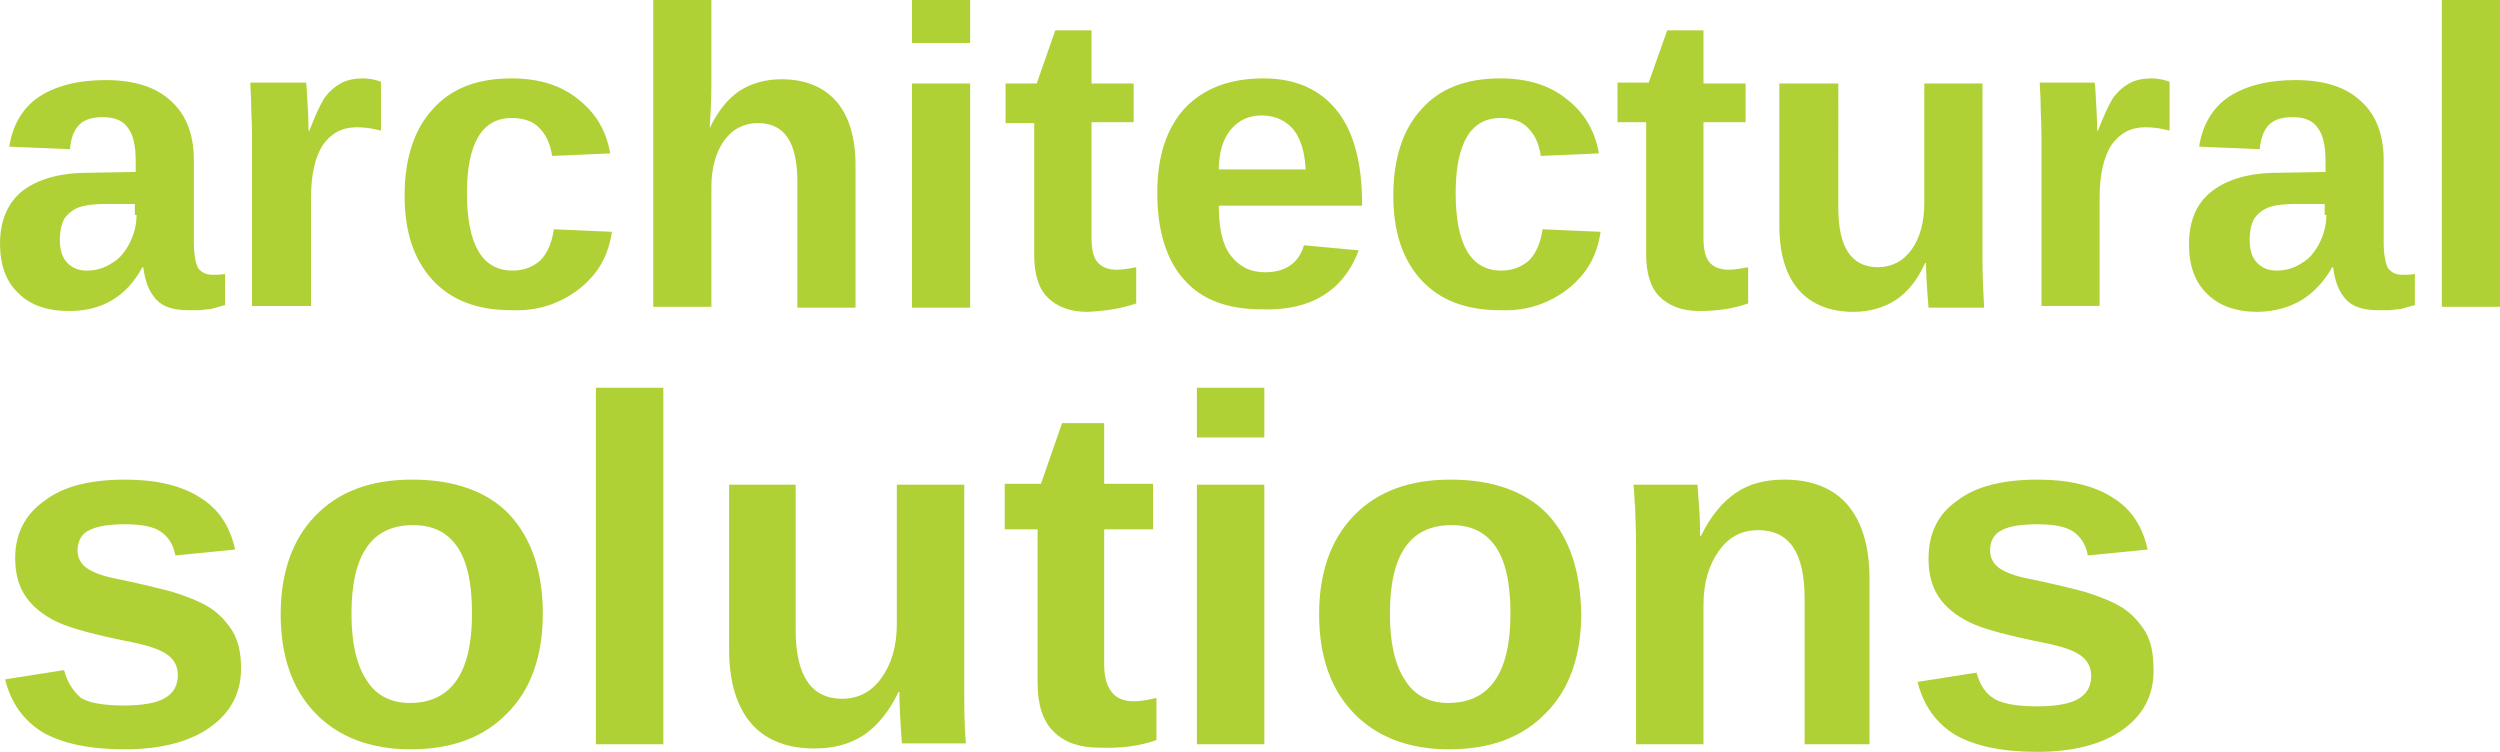 <?xml version="1.0" encoding="utf-8"?>
<!-- Generator: Adobe Illustrator 27.2.0, SVG Export Plug-In . SVG Version: 6.00 Build 0)  -->
<svg version="1.1" id="Layer_1" xmlns="http://www.w3.org/2000/svg" xmlns:xlink="http://www.w3.org/1999/xlink" x="0px" y="0px"
	 width="296.6px" height="89.2px" viewBox="0 0 296.6 89.2" enable-background="new 0 0 296.6 89.2" xml:space="preserve">
<path fill="#B0D136" d="M254.5,74.9c-0.7-1.1-1.6-2.1-2.7-2.8c-1.1-0.7-2.6-1.3-4.5-1.9c-1.9-0.5-4-1-6.4-1.5
	c-1.7-0.3-3-0.8-3.7-1.3s-1.1-1.2-1.1-2.1c0-1.1,0.5-2,1.4-2.4c0.9-0.5,2.4-0.7,4.3-0.7c1.9,0,3.4,0.3,4.2,0.9
	c0.9,0.6,1.5,1.6,1.7,2.8l7.1-0.7c-0.6-2.7-1.9-4.8-4.2-6.2c-2.2-1.4-5.2-2.1-8.8-2.1c-4.2,0-7.4,0.8-9.6,2.5
	c-2.3,1.6-3.4,3.9-3.4,6.9c0,1.8,0.4,3.3,1.2,4.5s2,2.2,3.6,3s4.6,1.6,9.1,2.5c2,0.4,3.4,0.9,4.2,1.5s1.2,1.4,1.2,2.4
	c0,1.2-0.5,2.1-1.5,2.7s-2.7,0.9-4.9,0.9c-2.4,0-4.1-0.3-5.1-0.9s-1.7-1.6-2.1-3.1l-7,1.1c0.7,2.8,2.2,4.9,4.5,6.3
	c2.3,1.3,5.5,2,9.7,2c4.3,0,7.7-0.9,10.1-2.6c2.4-1.7,3.7-4,3.7-7C255.5,77.5,255.2,76.1,254.5,74.9z M221.8,88.3V68.7
	c0-3.9-0.9-6.8-2.6-8.8c-1.7-2-4.3-3-7.5-3c-2.3,0-4.2,0.5-5.8,1.6s-3,2.8-4.1,5.1h-0.1c0-0.6,0-1.7-0.1-3.2
	c-0.1-1.6-0.2-2.5-0.2-2.9h-7.6c0.1,0.8,0.1,1.8,0.2,2.8c0,1.1,0.1,2.4,0.1,4.1v23.9h8V71.8c0-2.6,0.6-4.7,1.8-6.4
	c1.2-1.7,2.7-2.5,4.7-2.5c3.7,0,5.5,2.7,5.5,8.1v17.3H221.8z M171.8,83.4c-2.2,0-4-0.9-5.1-2.7c-1.2-1.8-1.8-4.4-1.8-7.9
	c0-7,2.4-10.5,7.3-10.5c2.3,0,4,0.8,5.2,2.5c1.2,1.7,1.8,4.3,1.8,8C179.2,79.9,176.7,83.4,171.8,83.4z M183.6,61
	c-2.6-2.7-6.5-4.1-11.5-4.1c-4.9,0-8.7,1.4-11.5,4.3c-2.7,2.8-4.1,6.7-4.1,11.7s1.4,8.9,4.1,11.7c2.7,2.8,6.5,4.3,11.3,4.3
	c4.9,0,8.7-1.4,11.5-4.3c2.8-2.8,4.2-6.8,4.2-11.8C187.5,67.7,186.2,63.8,183.6,61z M150,57.5h-8v30.8h8V57.5z M150,46h-8v5.9h8V46z
	 M137.2,87.8v-5c-1.2,0.3-2.1,0.4-2.7,0.4c-1.2,0-2.1-0.4-2.6-1.1c-0.6-0.7-0.9-1.8-0.9-3.3v-16h5.8v-5.4H131v-7.2h-5l-2.5,7.2h-4.3
	v5.4h3.9V81c0,2.6,0.6,4.5,1.9,5.8s3.1,1.9,5.4,1.9C133,88.8,135.3,88.5,137.2,87.8z M86.5,57.5V77c0,3.9,0.9,6.8,2.6,8.8
	s4.3,3,7.5,3c2.3,0,4.2-0.5,5.9-1.6c1.6-1.1,3-2.8,4.1-5.1h0.1c0,1.3,0.1,3.4,0.3,6.1h7.6c-0.2-2-0.2-4.3-0.2-6.9V57.5h-8V74
	c0,2.6-0.6,4.7-1.8,6.4c-1.2,1.7-2.8,2.5-4.7,2.5c-3.6,0-5.5-2.7-5.5-8.1V57.5H86.5z M78.7,46h-8v42.3h8V46z M48.6,83.4
	c-2.2,0-4-0.9-5.1-2.7c-1.2-1.8-1.8-4.4-1.8-7.9c0-7,2.4-10.5,7.3-10.5c2.3,0,4,0.8,5.2,2.5c1.2,1.7,1.8,4.3,1.8,8
	C56,79.9,53.5,83.4,48.6,83.4z M60.4,61c-2.6-2.7-6.5-4.1-11.5-4.1c-4.9,0-8.7,1.4-11.5,4.3c-2.7,2.8-4.1,6.7-4.1,11.7
	s1.4,8.9,4.1,11.7c2.7,2.8,6.5,4.3,11.3,4.3c4.9,0,8.7-1.4,11.5-4.3c2.8-2.8,4.2-6.8,4.2-11.8C64.4,67.7,63,63.8,60.4,61z
	 M27.6,74.9c-0.7-1.1-1.6-2.1-2.7-2.8c-1.1-0.7-2.6-1.3-4.5-1.9c-1.9-0.5-4-1-6.4-1.5c-1.7-0.3-3-0.8-3.7-1.3s-1.1-1.2-1.1-2.1
	c0-1.1,0.5-2,1.4-2.4c1-0.5,2.4-0.7,4.3-0.7s3.4,0.3,4.2,0.9c0.9,0.6,1.5,1.6,1.7,2.8l7.1-0.7c-0.6-2.7-1.9-4.8-4.2-6.2
	c-2.2-1.4-5.2-2.1-8.8-2.1c-4.2,0-7.4,0.8-9.6,2.5C3,61,1.8,63.3,1.8,66.2c0,1.8,0.4,3.3,1.2,4.5s2,2.2,3.6,3s4.6,1.6,9.1,2.5
	c2,0.4,3.4,0.9,4.2,1.5c0.8,0.6,1.2,1.4,1.2,2.4c0,1.2-0.5,2.1-1.5,2.7s-2.7,0.9-4.9,0.9c-2.4,0-4.1-0.3-5.1-0.9
	C8.7,82,8,81,7.6,79.5l-7,1.1c0.7,2.8,2.2,4.9,4.5,6.3c2.3,1.3,5.5,2,9.7,2c4.3,0,7.7-0.9,10.1-2.6s3.7-4,3.7-7
	C28.6,77.5,28.3,76.1,27.6,74.9z"/>
<path fill="#B0D136" d="M296.6,0h-6.9v36.4h6.9V0z M276,25.5c0,1.2-0.3,2.3-0.8,3.3s-1.2,1.9-2.1,2.4c-0.9,0.6-1.9,0.9-3,0.9
	c-1,0-1.7-0.3-2.3-0.9c-0.6-0.6-0.9-1.5-0.9-2.8c0-1,0.2-1.8,0.5-2.4c0.4-0.6,0.9-1,1.5-1.3c0.7-0.3,1.8-0.5,3.4-0.5h3.5v1.3H276z
	 M276.7,31.7h0.1c0.2,1.7,0.7,2.9,1.5,3.8c0.8,0.9,2.1,1.3,3.8,1.3c0.5,0,0.9,0,1.3,0s0.7-0.1,1-0.1s0.7-0.1,1-0.2
	c0.3-0.1,0.7-0.2,1.1-0.3v-3.7c-0.5,0.1-1,0.1-1.5,0.1c-0.8,0-1.3-0.3-1.7-0.8c-0.3-0.6-0.5-1.6-0.5-3.1V19c0-3-0.9-5.4-2.7-7
	c-1.8-1.7-4.4-2.5-7.8-2.5c-3.3,0-5.9,0.7-7.9,2c-1.9,1.3-3.1,3.3-3.5,5.9l7.2,0.3c0.1-1.3,0.5-2.3,1.1-2.9c0.6-0.6,1.5-0.9,2.8-0.9
	c1.4,0,2.4,0.4,3,1.3c0.6,0.8,0.9,2.1,0.9,3.9v1.3l-5.7,0.1c-3.4,0-6,0.8-7.8,2.2c-1.8,1.4-2.7,3.5-2.7,6.3c0,2.5,0.7,4.5,2.2,5.9
	c1.4,1.4,3.4,2.1,6,2.1C271.8,36.9,274.7,35.2,276.7,31.7z M249.1,36.4v-13c0-2.7,0.5-4.8,1.4-6.2c1-1.4,2.3-2.1,4-2.1
	c0.9,0,1.8,0.1,2.9,0.4V9.7c-0.5-0.2-1.3-0.4-2.1-0.4c-1.1,0-2,0.2-2.7,0.6c-0.7,0.4-1.3,0.9-1.9,1.7c-0.5,0.8-1.1,2.1-1.8,3.9h-0.1
	c0-0.5,0-1.5-0.1-3s-0.1-2.4-0.2-2.7H242c0,0.8,0.1,1.6,0.1,2.6s0.1,2.2,0.1,3.6v20.3h6.9V36.4z M211.1,9.9v16.9
	c0,3.3,0.8,5.9,2.3,7.6c1.5,1.7,3.7,2.6,6.5,2.6c1.9,0,3.6-0.5,5-1.4s2.6-2.4,3.5-4.4h0.1c0,1.2,0.1,2.9,0.3,5.3h6.6
	c-0.1-1.7-0.2-3.7-0.2-5.9V9.9h-6.9v14.2c0,2.2-0.5,4.1-1.5,5.5s-2.4,2.1-4,2.1c-3.1,0-4.7-2.3-4.7-7V9.9H211.1z M207.4,36v-4.3
	c-1,0.2-1.8,0.3-2.3,0.3c-1,0-1.8-0.3-2.3-0.9s-0.7-1.6-0.7-2.9V14.5h5V9.9h-5V3.6h-4.3l-2.2,6.2h-3.7v4.7h3.4v15.7
	c0,2.2,0.5,3.9,1.6,5s2.7,1.7,4.7,1.7C203.8,36.9,205.7,36.6,207.4,36z M183.7,35.7c1.7-0.8,3.1-1.9,4.2-3.3c1.1-1.4,1.7-3,2-4.9
	l-6.9-0.3c-0.2,1.6-0.8,2.9-1.6,3.7c-0.9,0.8-2,1.2-3.3,1.2c-3.6,0-5.4-3.1-5.4-9.2c0-5.9,1.8-8.9,5.3-8.9c1.4,0,2.6,0.4,3.3,1.2
	c0.8,0.8,1.3,1.9,1.5,3.3l6.9-0.3c-0.5-2.8-1.8-4.9-3.9-6.5c-2-1.6-4.6-2.4-7.8-2.4c-4.1,0-7.2,1.2-9.4,3.7
	c-2.2,2.4-3.3,5.9-3.3,10.2s1.1,7.6,3.3,10s5.3,3.6,9.3,3.6C180.1,36.9,182,36.5,183.7,35.7z M153.4,15.3c0.9,1.1,1.4,2.7,1.5,4.8
	h-10.3c0-2,0.5-3.6,1.4-4.7s2.1-1.7,3.7-1.7C151.3,13.7,152.5,14.3,153.4,15.3z M161.2,29.7l-6.5-0.6c-0.6,2.1-2.2,3.2-4.6,3.2
	c-1.8,0-3.1-0.7-4.1-2s-1.4-3.3-1.4-5.9h17v-0.2c0-4.9-1-8.6-3-11.1s-4.9-3.8-8.7-3.8c-4,0-7.1,1.2-9.3,3.5
	c-2.2,2.4-3.3,5.7-3.3,10.1c0,4.5,1.1,8,3.2,10.3c2.1,2.4,5.2,3.5,9.2,3.5C155.5,36.9,159.4,34.5,161.2,29.7z M134.8,36v-4.3
	c-1,0.2-1.8,0.3-2.3,0.3c-1,0-1.8-0.3-2.3-0.9s-0.7-1.6-0.7-2.9V14.5h5V9.9h-5V3.6h-4.3L123,9.9h-3.7v4.7h3.4v15.7
	c0,2.2,0.5,3.9,1.6,5S127,37,129,37C131.1,36.9,133.1,36.6,134.8,36z M115.1,9.9h-6.9v26.6h6.9V9.9z M115.1,0h-6.9v5.1h6.9V0z
	 M84.2,15.2c0.1-1.7,0.2-3.4,0.2-5.2V0h-6.9v36.4h6.9V22.2c0-2.2,0.5-4.1,1.5-5.5s2.4-2.1,4-2.1c3.2,0,4.7,2.3,4.7,7v14.9h6.9V19.6
	c0-3.3-0.8-5.9-2.3-7.6s-3.7-2.6-6.5-2.6c-1.9,0-3.6,0.5-5,1.4C86.4,11.7,85.2,13.1,84.2,15.2L84.2,15.2z M66.4,35.7
	c1.7-0.8,3.1-1.9,4.2-3.3c1.1-1.4,1.7-3,2-4.9l-6.9-0.3c-0.2,1.6-0.8,2.9-1.6,3.7c-0.9,0.8-2,1.2-3.3,1.2c-3.6,0-5.4-3.1-5.4-9.2
	c0-5.9,1.8-8.9,5.3-8.9c1.4,0,2.6,0.4,3.3,1.2c0.8,0.8,1.3,1.9,1.5,3.3l6.9-0.3c-0.5-2.8-1.8-4.9-3.9-6.5c-2-1.6-4.6-2.4-7.8-2.4
	c-4.1,0-7.2,1.2-9.4,3.7c-2.2,2.4-3.3,5.9-3.3,10.2s1.1,7.6,3.3,10s5.3,3.6,9.3,3.6C62.8,36.9,64.7,36.5,66.4,35.7z M36.9,36.4v-13
	c0-2.7,0.5-4.8,1.4-6.2c1-1.4,2.3-2.1,4-2.1c0.9,0,1.8,0.1,2.9,0.4V9.7c-0.5-0.2-1.3-0.4-2.1-0.4c-1.1,0-2,0.2-2.7,0.6
	c-0.7,0.4-1.3,0.9-1.9,1.7c-0.5,0.8-1.1,2.1-1.8,3.9h-0.1c0-0.5,0-1.5-0.1-3s-0.1-2.4-0.2-2.7h-6.6c0,0.8,0.1,1.6,0.1,2.6
	s0.1,2.2,0.1,3.6v20.3h7V36.4z M16.2,25.5c0,1.2-0.3,2.3-0.8,3.3s-1.2,1.9-2.1,2.4c-0.9,0.6-1.9,0.9-3,0.9c-1,0-1.7-0.3-2.3-0.9
	s-0.9-1.5-0.9-2.8c0-1,0.2-1.8,0.5-2.4c0.4-0.6,0.9-1,1.5-1.3c0.7-0.3,1.8-0.5,3.4-0.5H16v1.3H16.2z M16.9,31.7H17
	c0.2,1.7,0.7,2.9,1.5,3.8c0.8,0.9,2.1,1.3,3.8,1.3c0.5,0,0.9,0,1.3,0s0.7-0.1,1-0.1s0.7-0.1,1-0.2c0.3-0.1,0.7-0.2,1.1-0.3v-3.7
	c-0.5,0.1-1,0.1-1.5,0.1c-0.8,0-1.3-0.3-1.7-0.8c-0.3-0.6-0.5-1.6-0.5-3.1V19c0-3-0.9-5.4-2.7-7c-1.8-1.7-4.4-2.5-7.8-2.5
	c-3.3,0-5.9,0.7-7.9,2c-1.9,1.3-3.1,3.3-3.5,5.9l7.2,0.3c0.1-1.3,0.5-2.3,1.1-2.9c0.6-0.6,1.5-0.9,2.8-0.9c1.4,0,2.4,0.4,3,1.3
	c0.6,0.8,0.9,2.1,0.9,3.9v1.3l-5.7,0.1c-3.4,0-6,0.8-7.8,2.2C0.9,24.1,0,26.2,0,28.9c0,2.5,0.7,4.5,2.2,5.9c1.4,1.4,3.4,2.1,6,2.1
	C12.1,36.9,15,35.2,16.9,31.7z"/>
</svg>
